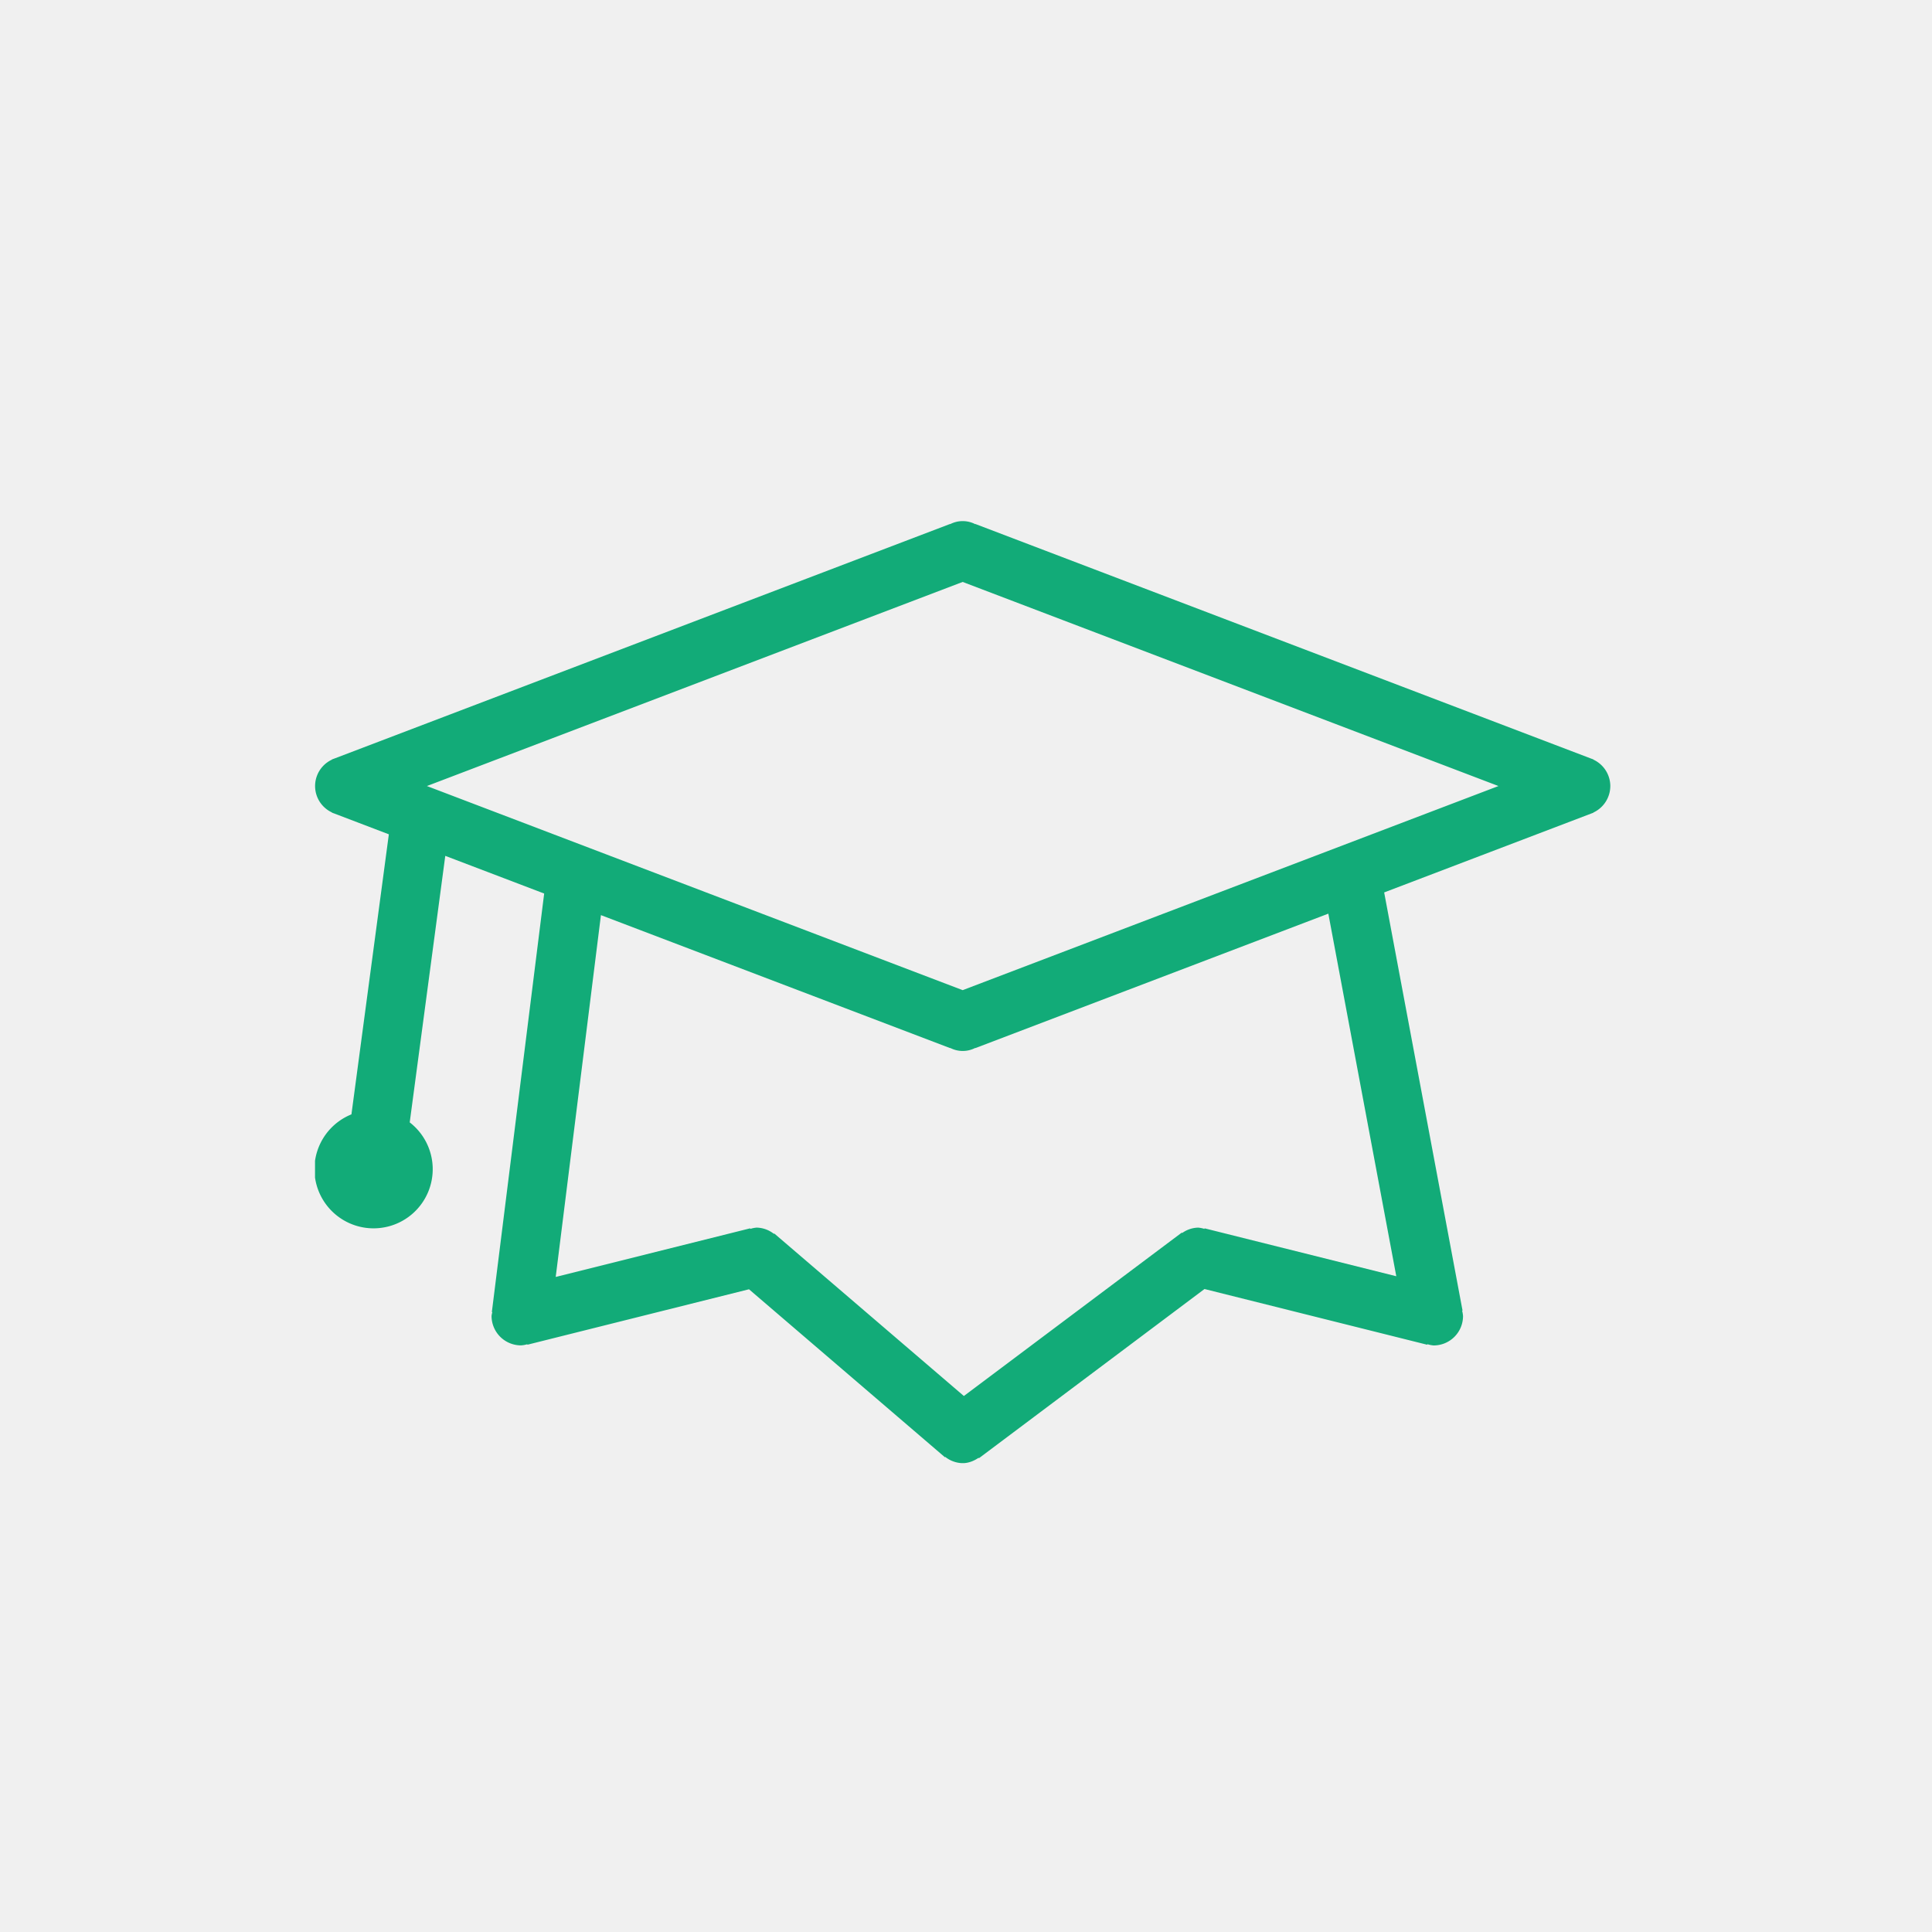 <svg id="Ebene_1" data-name="Ebene 1" xmlns="http://www.w3.org/2000/svg" xmlns:xlink="http://www.w3.org/1999/xlink" viewBox="0 0 1698.7 1698.7"><defs><style>.cls-1{fill:none;}.cls-2{fill:#f0f0f0;}.cls-3{clip-path:url(#clip-path);}.cls-4{fill:#12ab78;}</style><clipPath id="clip-path" transform="translate(0 0)"><rect class="cls-1" x="276.98" y="458.17" width="1138.88" height="828.28"/></clipPath></defs><title>ic-golfrules</title><rect class="cls-2" width="1698.7" height="1698.7"/><g class="cls-3"><path class="cls-4" d="M846.42,870.58,375.36,691.12,846.42,511.67l471.1,179.45Zm381.26,251.55L1059.11,1080l-.1.5a24.09,24.09,0,0,0-5.54-1.11,25,25,0,0,0-14.08,4.75l-.26-.42L847.47,1227.43,680.75,1084.52l-.26.38a25.2,25.2,0,0,0-15.24-5.52,24.74,24.74,0,0,0-5.54,1.11l-.1-.5-171,42.76,39.76-318.13,307,116.92.11-.15a24,24,0,0,0,22,0l.1.15,310.35-118.22Zm188.18-431a25.75,25.75,0,0,0-14.82-23.2l0-.15-.74-.31c-.26-.11-.52-.19-.73-.26L857.54,460.7l-.1.15a24,24,0,0,0-22,0l-.11-.15-542,206.5a3.78,3.78,0,0,0-.74.26l-.79.31.05.15a25.58,25.58,0,0,0,0,46.4l-.05.16.79.3a3.79,3.79,0,0,0,.74.27l48.56,18.52L309,979.79a52,52,0,1,0,51.24,7.06l31.27-234.34,86.95,33.13-46,367.94.42.11a21.45,21.45,0,0,0-.68,3.34,25.89,25.89,0,0,0,25.89,25.88,23.93,23.93,0,0,0,5.53-1l.11.42,194.82-48.74,172.3,147.71.22-.35a25.47,25.47,0,0,0,15.29,5.53c5.32,0,10-2,14.13-4.76l.21.42,198.35-148.78,195.83,49,.1-.5a24.63,24.63,0,0,0,5.54,1.11,25.84,25.84,0,0,0,25.84-25.88,26.74,26.74,0,0,0-.8-4.72l.37-.07-68.91-367.63,182.54-69.56c.21-.08.47-.15.73-.27l.74-.3,0-.16a25.73,25.73,0,0,0,14.82-23.2" transform="translate(0 0)"/></g></svg>